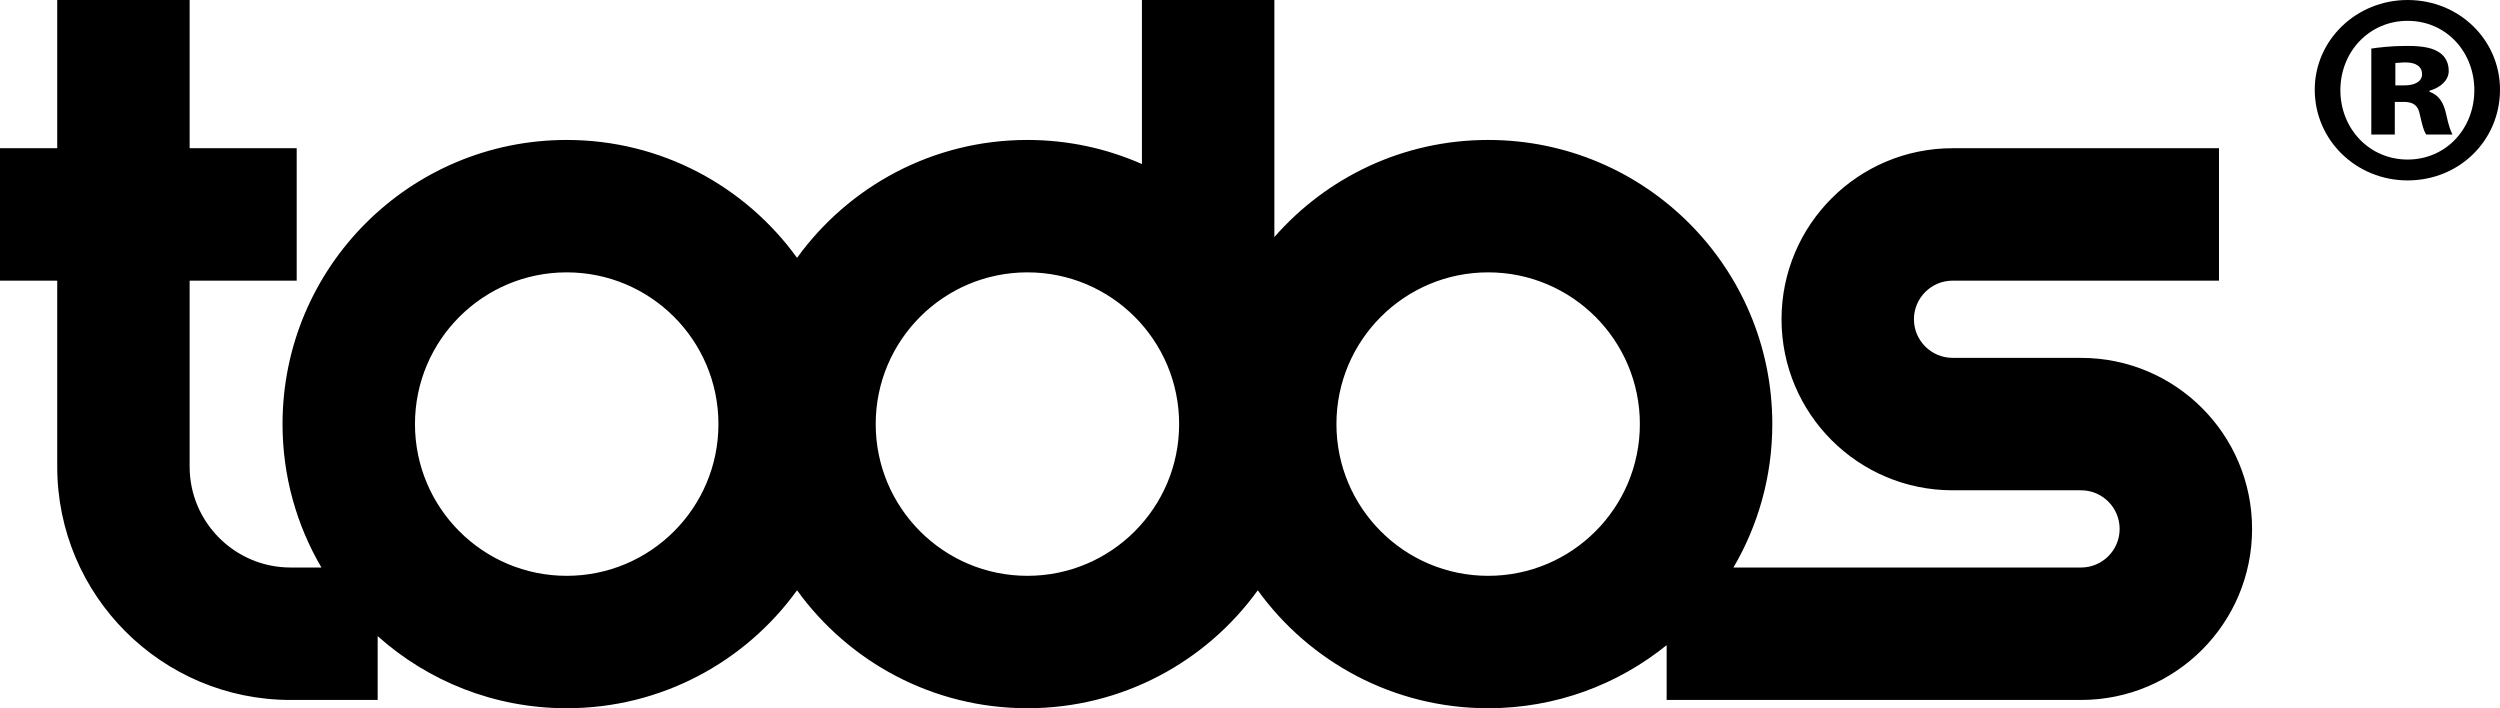 <?xml version="1.0" encoding="utf-8"?>
<!-- Generator: Adobe Illustrator 15.1.0, SVG Export Plug-In . SVG Version: 6.00 Build 0)  -->
<!DOCTYPE svg PUBLIC "-//W3C//DTD SVG 1.1//EN" "http://www.w3.org/Graphics/SVG/1.1/DTD/svg11.dtd">
<svg version="1.1" id="Layer_1" xmlns:serif="http://www.serif.com/"
	 xmlns="http://www.w3.org/2000/svg" xmlns:xlink="http://www.w3.org/1999/xlink" x="0px" y="0px" width="1069.41px"
	 height="302.955px" viewBox="0.495 385.215 1069.41 302.955" enable-background="new 0.495 385.215 1069.41 302.955"
	 xml:space="preserve">
<g id="todos-logo-white-svg">
	<path d="M637.08,631.53c-35.85,0-64.905-29.07-64.905-64.905c0-35.85,29.056-64.905,64.905-64.905s64.89,29.056,64.89,64.905
		C701.97,602.46,672.93,631.53,637.08,631.53 M439.995,631.53c-35.851,0-64.905-29.07-64.905-64.905
		c0-35.85,29.055-64.905,64.905-64.905c35.85,0,64.89,29.056,64.89,64.905C504.885,602.46,475.845,631.53,439.995,631.53
		 M242.91,631.53c-35.85,0-64.905-29.07-64.905-64.905c0-35.85,29.055-64.905,64.905-64.905c35.85,0,64.905,29.056,64.905,64.905
		C307.815,602.46,278.76,631.53,242.91,631.53 M890.7,538.305h-54.976v-0.015c-9.09,0-16.515-7.396-16.515-16.5
		c0-9.105,7.425-16.515,16.515-16.515h113.971V448.62H835.725c-40.395,0-73.154,32.76-73.154,73.17
		c0,40.395,32.76,73.155,73.154,73.155H890.7c9.104,0,16.5,7.409,16.5,16.515c0,9.12-7.396,16.515-16.5,16.515v0.016H741.99
		c10.56-18.016,16.635-38.971,16.635-61.365c0-67.125-54.42-121.545-121.545-121.545c-36.48,0-69.18,16.08-91.455,41.535v-101.4
		H488.97v70.17c-14.984-6.615-31.529-10.305-48.975-10.305c-40.575,0-76.455,19.89-98.55,50.43
		c-22.08-30.54-57.975-50.43-98.535-50.43c-67.125,0-121.56,54.42-121.56,121.545c0,22.395,6.09,43.35,16.65,61.365h-13.215v-0.016
		c-23.79,0-43.17-19.35-43.17-43.154v-79.545h45.795V448.62H81.615v-63.405h-56.64v63.405H0.495v56.655h24.48v79.545
		c0,55.125,44.7,99.81,99.81,99.81h37.26v-27.3c21.495,19.185,49.8,30.84,80.865,30.84c40.56,0,76.455-19.89,98.535-50.445
		c22.095,30.556,57.975,50.445,98.55,50.445c40.56,0,76.47-19.89,98.535-50.445c22.08,30.556,57.99,50.445,98.55,50.445
		c28.935,0,55.47-10.11,76.35-26.985v23.445H890.7c40.41,0,73.155-32.76,73.155-73.17C963.855,571.064,931.11,538.305,890.7,538.305
		"/>
	<path d="M1025.145,421.74h3.871c4.35,0,7.545-1.59,7.545-4.785c0-3.21-2.521-5.04-7.08-5.04c-1.83,0-3.21,0.24-4.336,0.24V421.74z
		 M1024.905,442.755h-10.05V405.99c2.984-0.45,8.444-1.14,15.314-1.14c7.755,0,11.19,1.14,13.695,2.73
		c2.505,1.605,4.11,4.335,4.11,8.01c0,3.87-3.42,7.08-8.221,8.431v0.449c3.87,1.38,5.94,4.335,7.08,9.375
		c1.141,5.476,2.056,7.545,2.745,8.91h-11.205c-1.14-1.365-1.814-4.575-2.745-8.46c-0.675-3.885-2.729-5.49-6.84-5.49h-3.885
		V442.755L1024.905,442.755z M1001.625,423.795c0,16.425,12.345,29.67,28.755,29.67c16.455,0,28.545-13.245,28.545-29.67
		c0-16.44-12.09-29.67-28.545-29.67C1013.97,394.125,1001.625,407.355,1001.625,423.795 M1069.905,423.57
		c0,21.689-17.385,38.819-39.525,38.819c-21.915,0-39.72-17.13-39.72-38.819c0-21.225,17.805-38.355,39.72-38.355
		C1052.52,385.215,1069.905,402.345,1069.905,423.57"/>
</g>
</svg>
